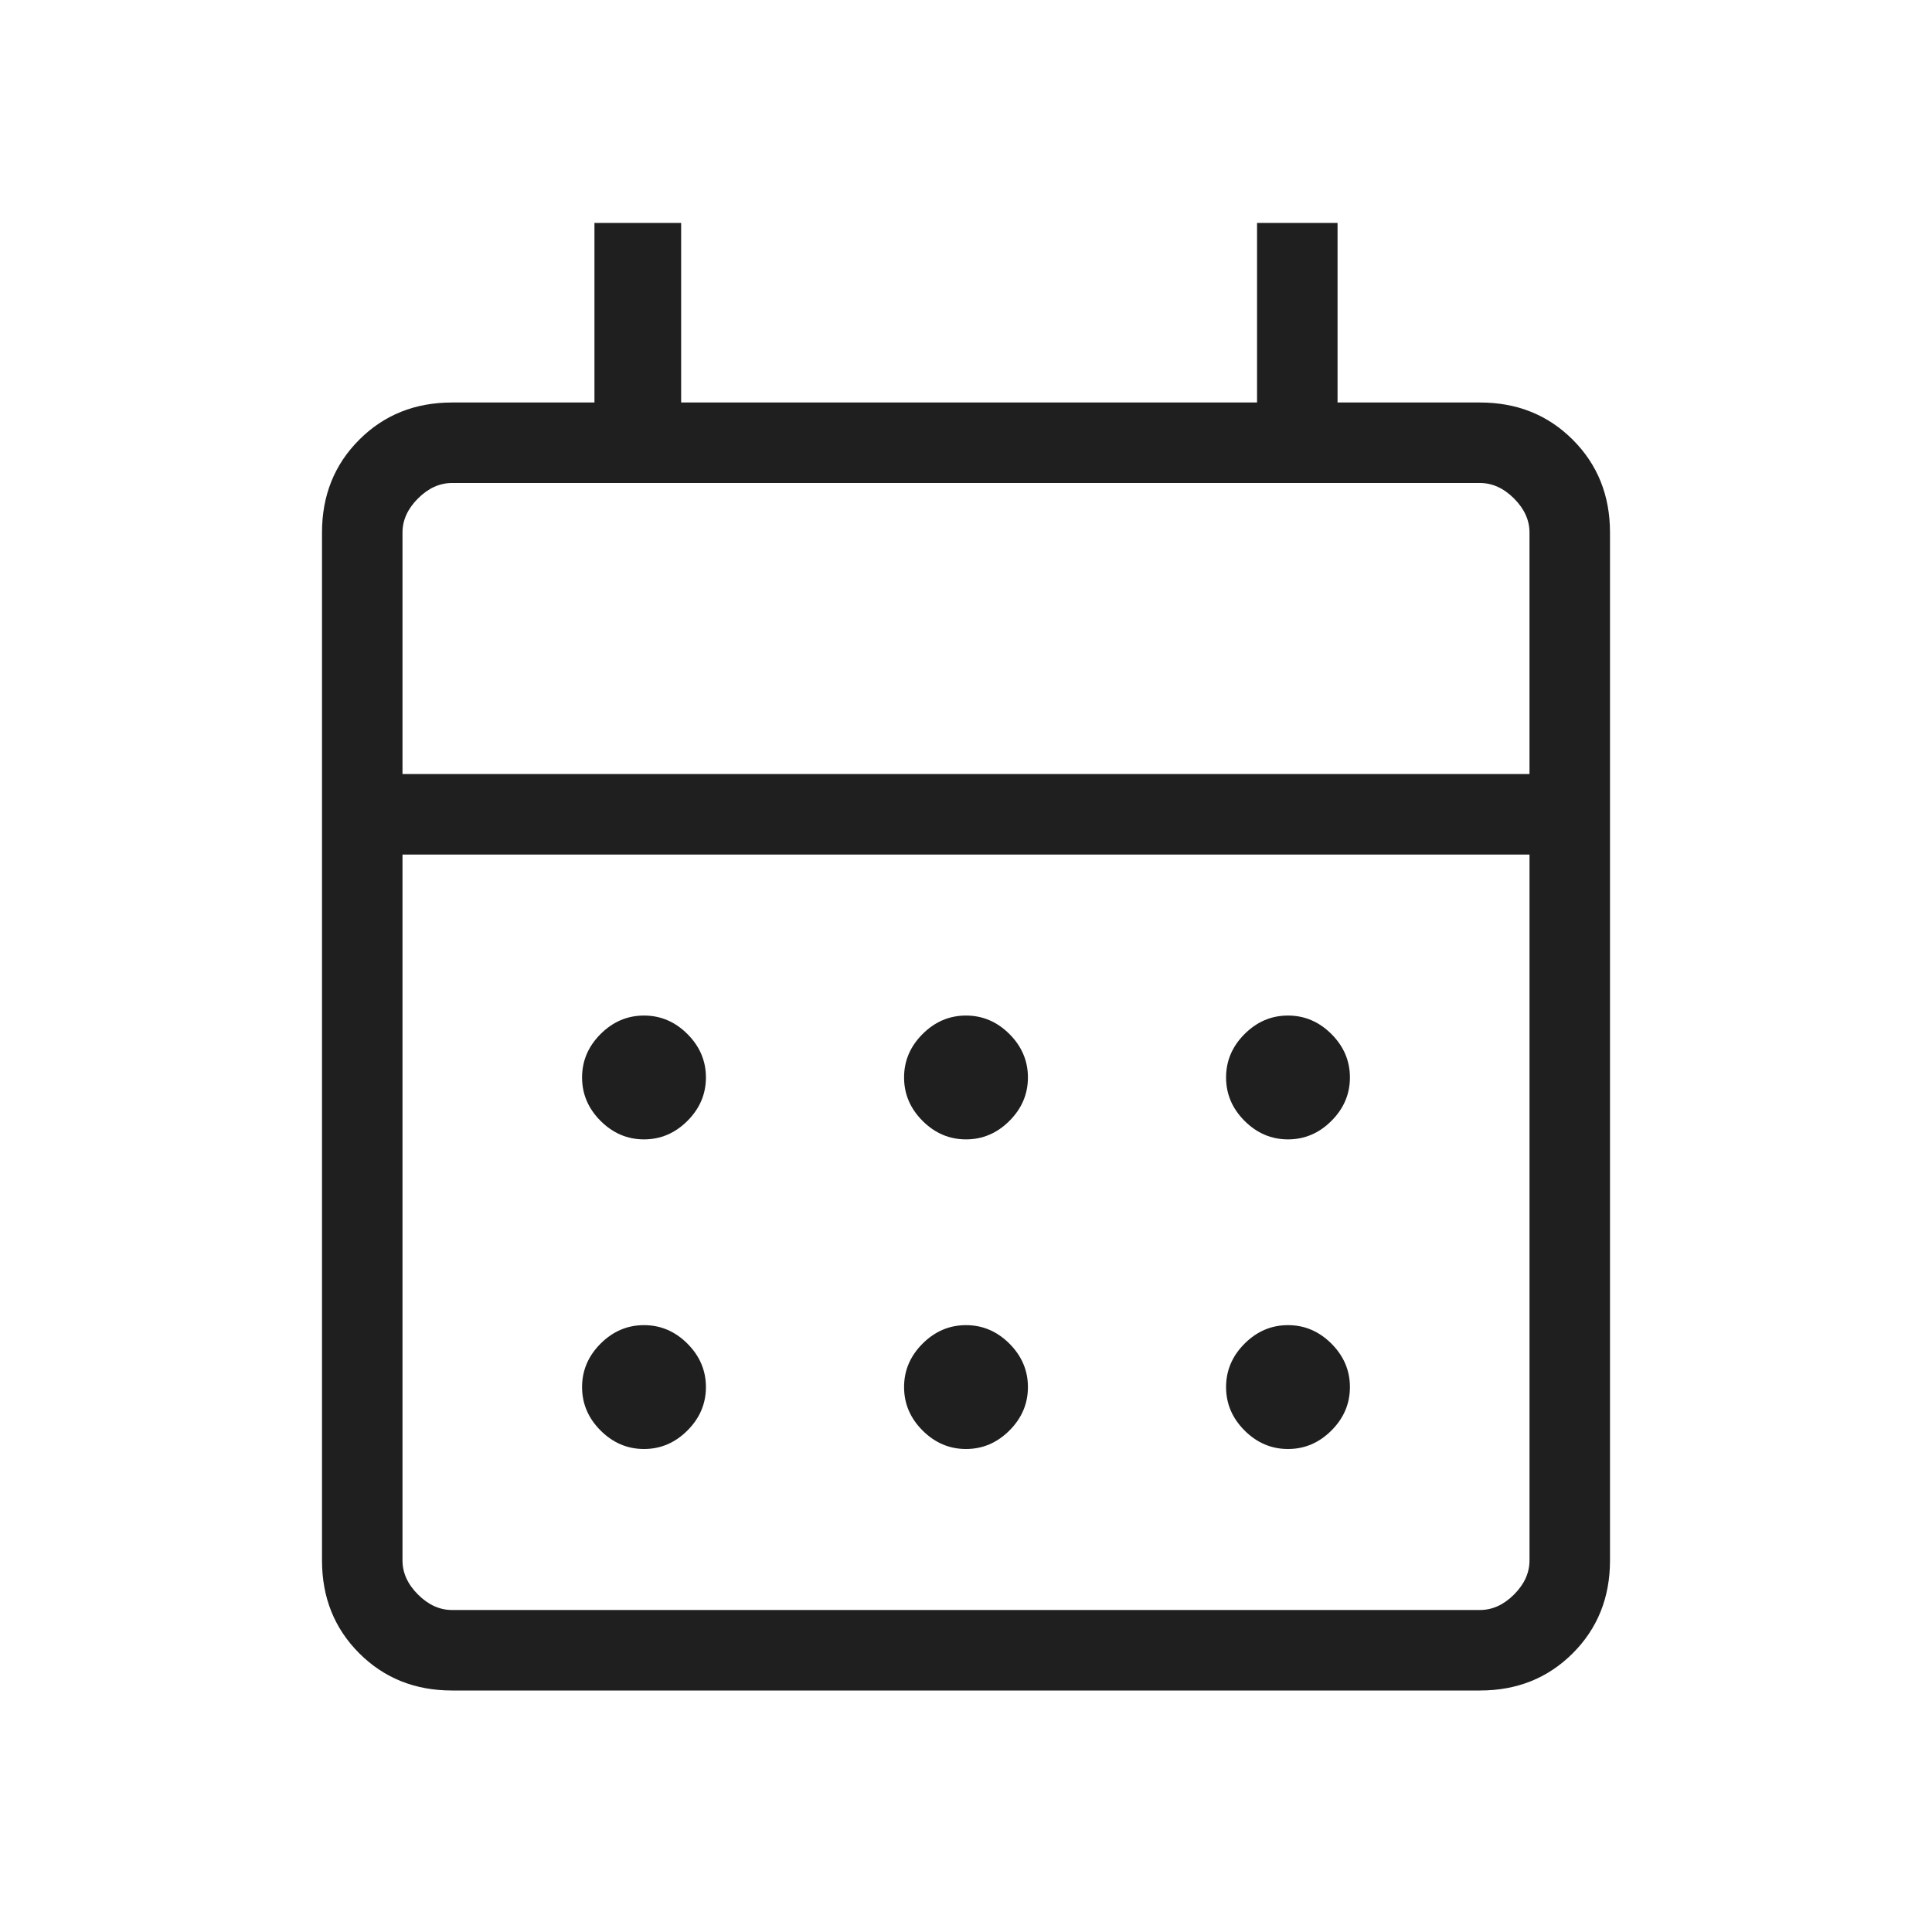 <svg xmlns="http://www.w3.org/2000/svg" width="24" height="24" fill="#1f1f1f" viewBox="0 -960 960 960"><path d="M224.62-120q-27.62 0-46.12-18.5T160-184.62v-510.76q0-27.62 18.5-46.12t46.12-18.5h70.76v-89.23h43.08V-760h286.16v-89.23h40V-760h70.76q27.62 0 46.12 18.5t18.5 46.12v510.76q0 27.62-18.5 46.12T735.38-120zm0-40h510.76q9.24 0 16.93-7.69t7.69-16.93v-350.76H200v350.76q0 9.24 7.69 16.93t16.93 7.69M200-575.39h560v-119.99q0-9.24-7.69-16.93T735.38-720H224.62q-9.24 0-16.93 7.69T200-695.38zm0 0V-720zm280 181.54q-12.38 0-21.58-9.19-9.19-9.19-9.19-21.58 0-12.38 9.19-21.57 9.2-9.19 21.58-9.19t21.58 9.19q9.19 9.19 9.19 21.57 0 12.39-9.19 21.58-9.2 9.19-21.58 9.19m-160 0q-12.38 0-21.58-9.19-9.19-9.19-9.19-21.58 0-12.38 9.19-21.57 9.2-9.19 21.58-9.19t21.58 9.19q9.19 9.19 9.19 21.57 0 12.39-9.19 21.58-9.2 9.19-21.58 9.19m320 0q-12.38 0-21.58-9.19-9.19-9.19-9.19-21.58 0-12.38 9.19-21.57 9.2-9.19 21.58-9.19t21.58 9.19q9.19 9.19 9.19 21.57 0 12.39-9.19 21.58-9.2 9.19-21.58 9.19M480-240q-12.38 0-21.58-9.19-9.19-9.19-9.19-21.58 0-12.38 9.19-21.58 9.2-9.19 21.58-9.19t21.58 9.19q9.19 9.2 9.19 21.58 0 12.39-9.19 21.58Q492.38-240 480-240m-160 0q-12.38 0-21.58-9.19-9.19-9.19-9.19-21.58 0-12.38 9.19-21.58 9.2-9.19 21.58-9.19t21.58 9.19q9.19 9.2 9.19 21.58 0 12.39-9.19 21.58Q332.38-240 320-240m320 0q-12.38 0-21.58-9.19-9.19-9.19-9.19-21.58 0-12.38 9.19-21.58 9.2-9.19 21.58-9.19t21.58 9.19q9.19 9.2 9.19 21.58 0 12.39-9.19 21.58Q652.38-240 640-240"/></svg>
